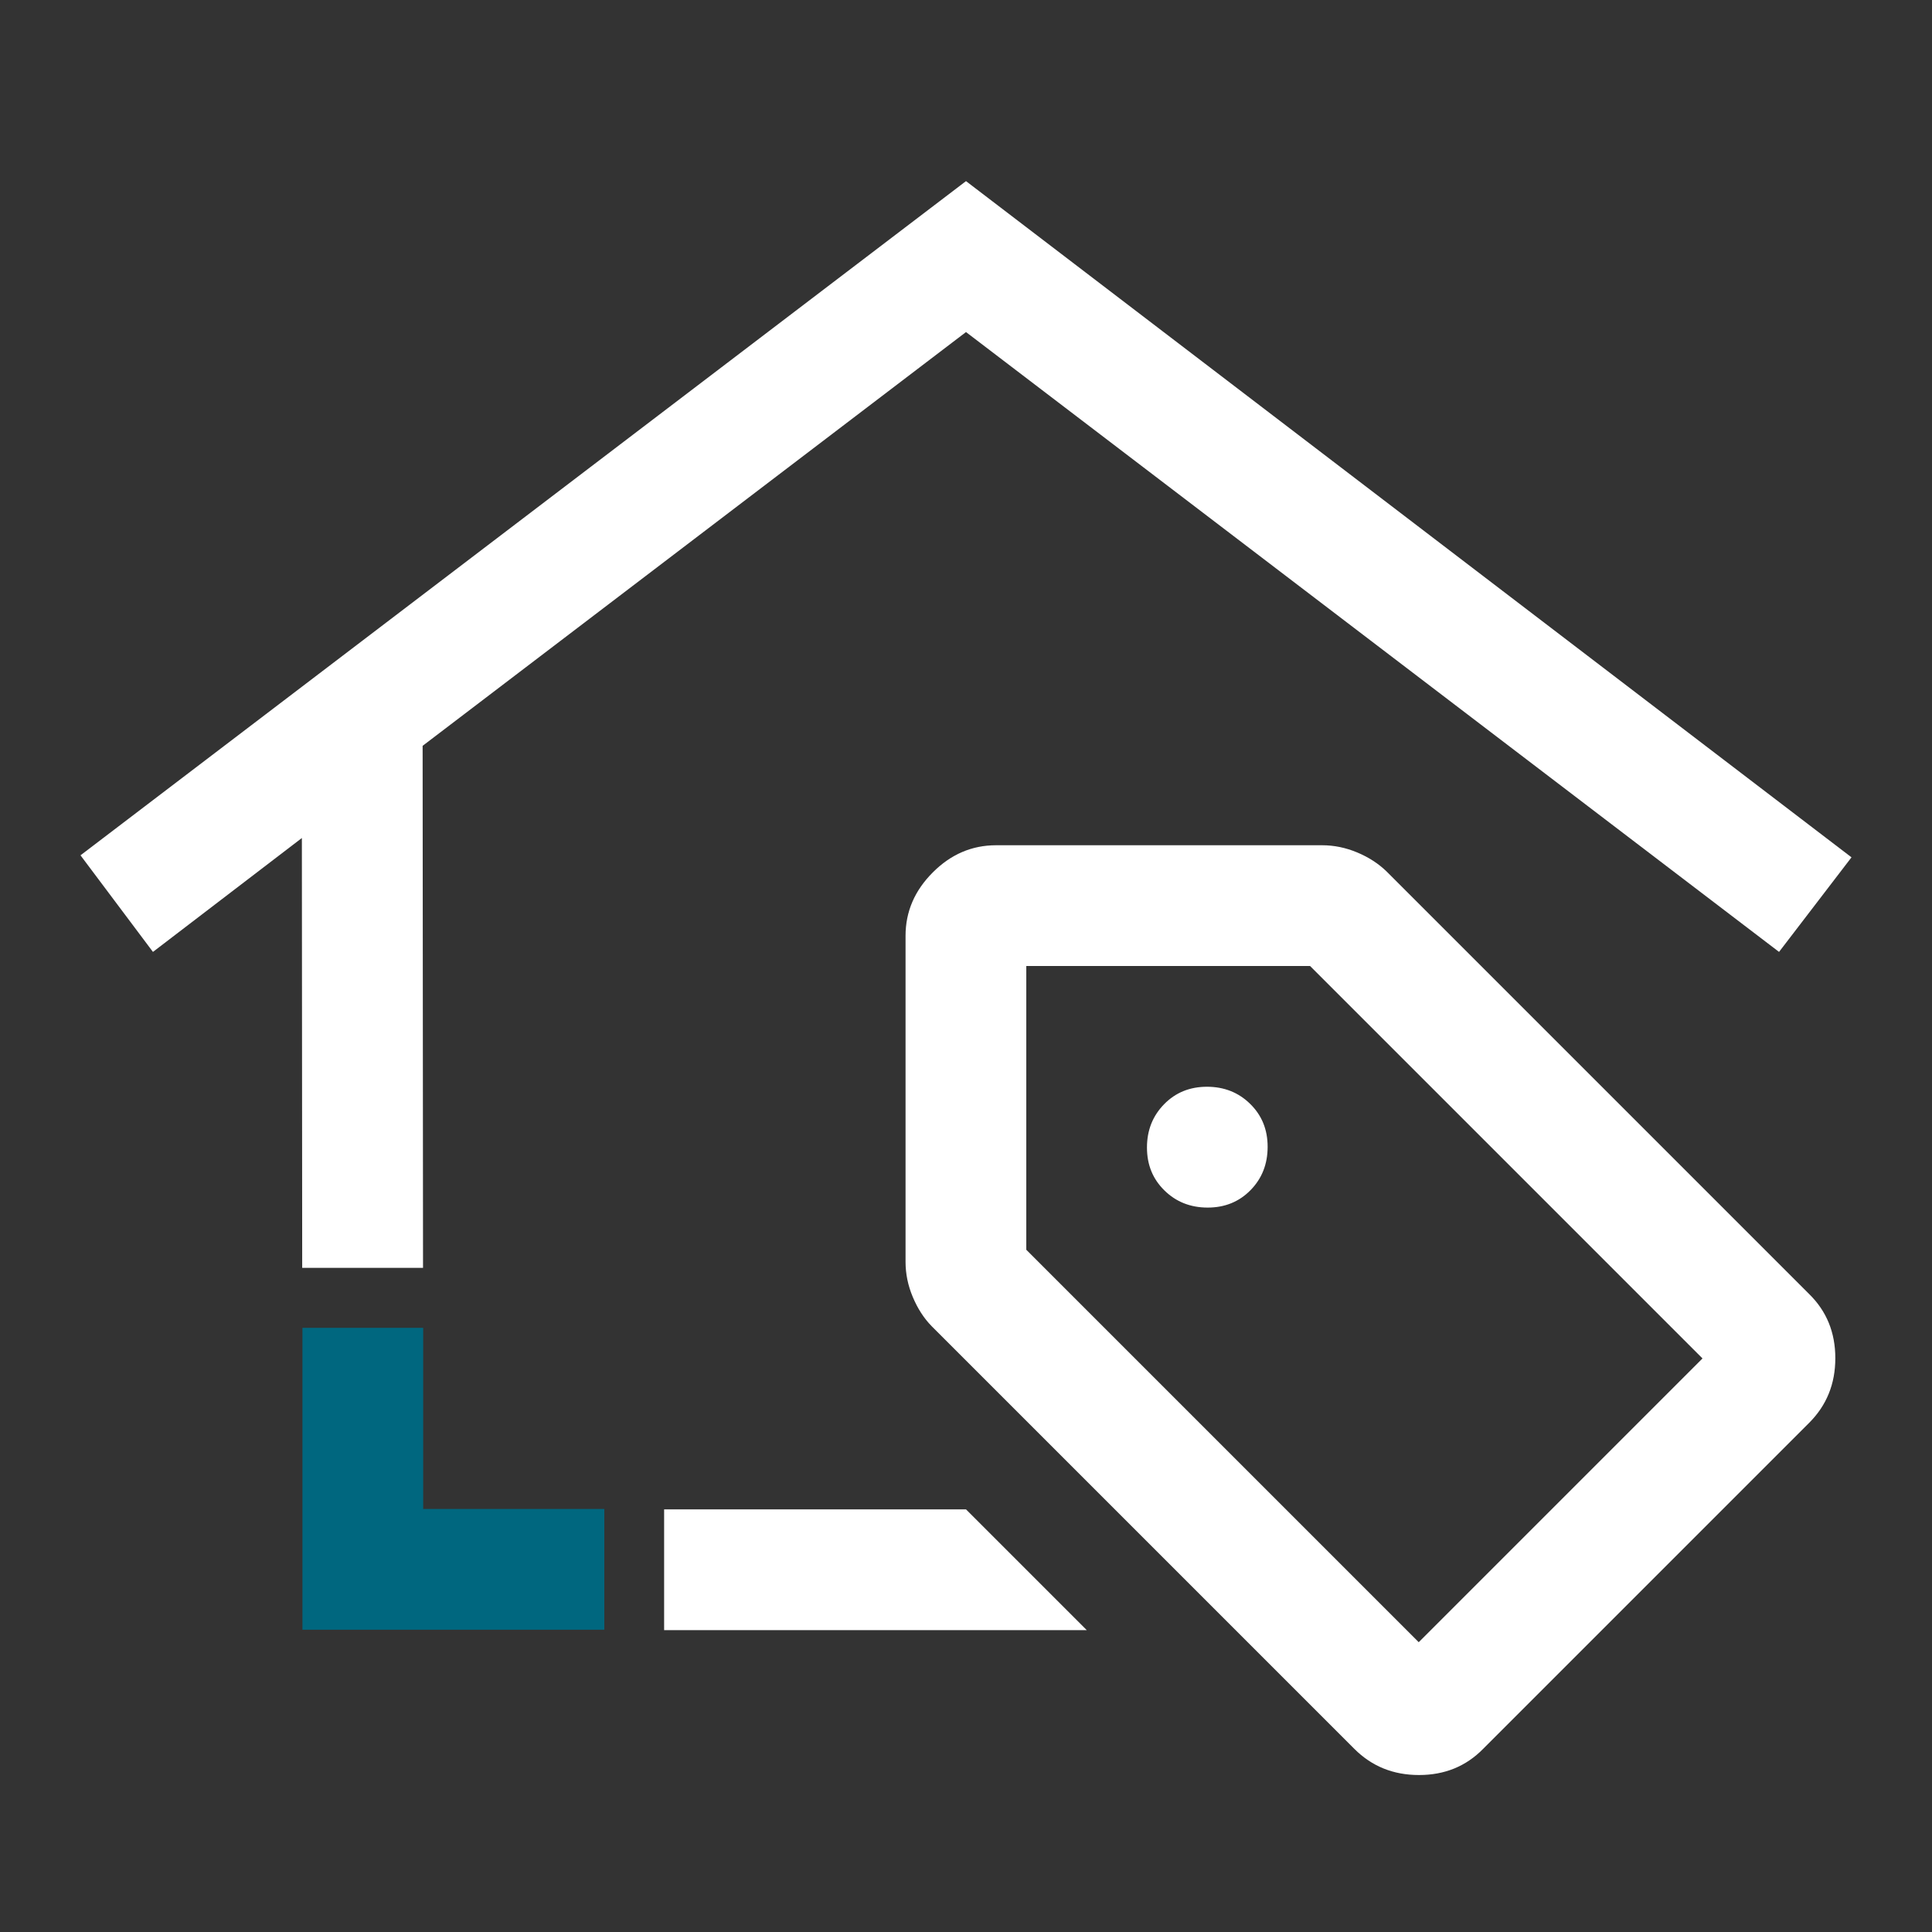 <?xml version="1.0" encoding="UTF-8"?>
<svg id="a" data-name="Design" xmlns="http://www.w3.org/2000/svg" width="24" height="24" viewBox="0 0 24 24">
  <rect x="0" y="0" width="24" height="24" fill="#333333" stroke="none"/>
  <g>
    <path d="M14.994,13.5c-.214,0-.391.072-.533.217-.142.145-.213.324-.213.538s.072.391.217.533c.144.142.324.213.537.213s.391-.072.533-.217c.142-.145.212-.324.212-.538s-.072-.391-.217-.533c-.144-.142-.324-.213-.537-.213Z" fill="#fff"/>
    <path d="M17.224,10.825c-.099-.096-.22-.175-.363-.235-.143-.06-.288-.09-.437-.09h-4.05c-.3,0-.562.112-.787.338-.225.225-.338.487-.338.787v4.05c0,.149.03.295.09.437.06.143.138.264.235.363l5.25,5.25c.217.217.484.325.803.325s.584-.108.797-.325l4.05-4.05c.217-.217.325-.484.325-.803s-.108-.584-.325-.797l-5.25-5.25ZM17.624,20.4l-4.875-4.875v-3.525h3.525l4.875,4.875-3.525,3.525Z" fill="#fff"/>
    <polygon points="8.25 18.75 8.25 20.25 13.5 20.25 12 18.75 8.25 18.75" fill="#fff"/>
    <polygon points="12 4.125 22.1 11.825 23 10.65 12 2.25 1 10.625 1.9 11.825 3.75 10.41 3.754 15.75 5.255 15.75 5.25 9.265 12 4.125" fill="#fff"/>
  </g>
  <polygon points="7.507 20.245 3.757 20.245 3.757 16.495 5.257 16.495 5.257 18.745 7.507 18.745 7.507 20.245" fill="#00677f"/>
</svg>
